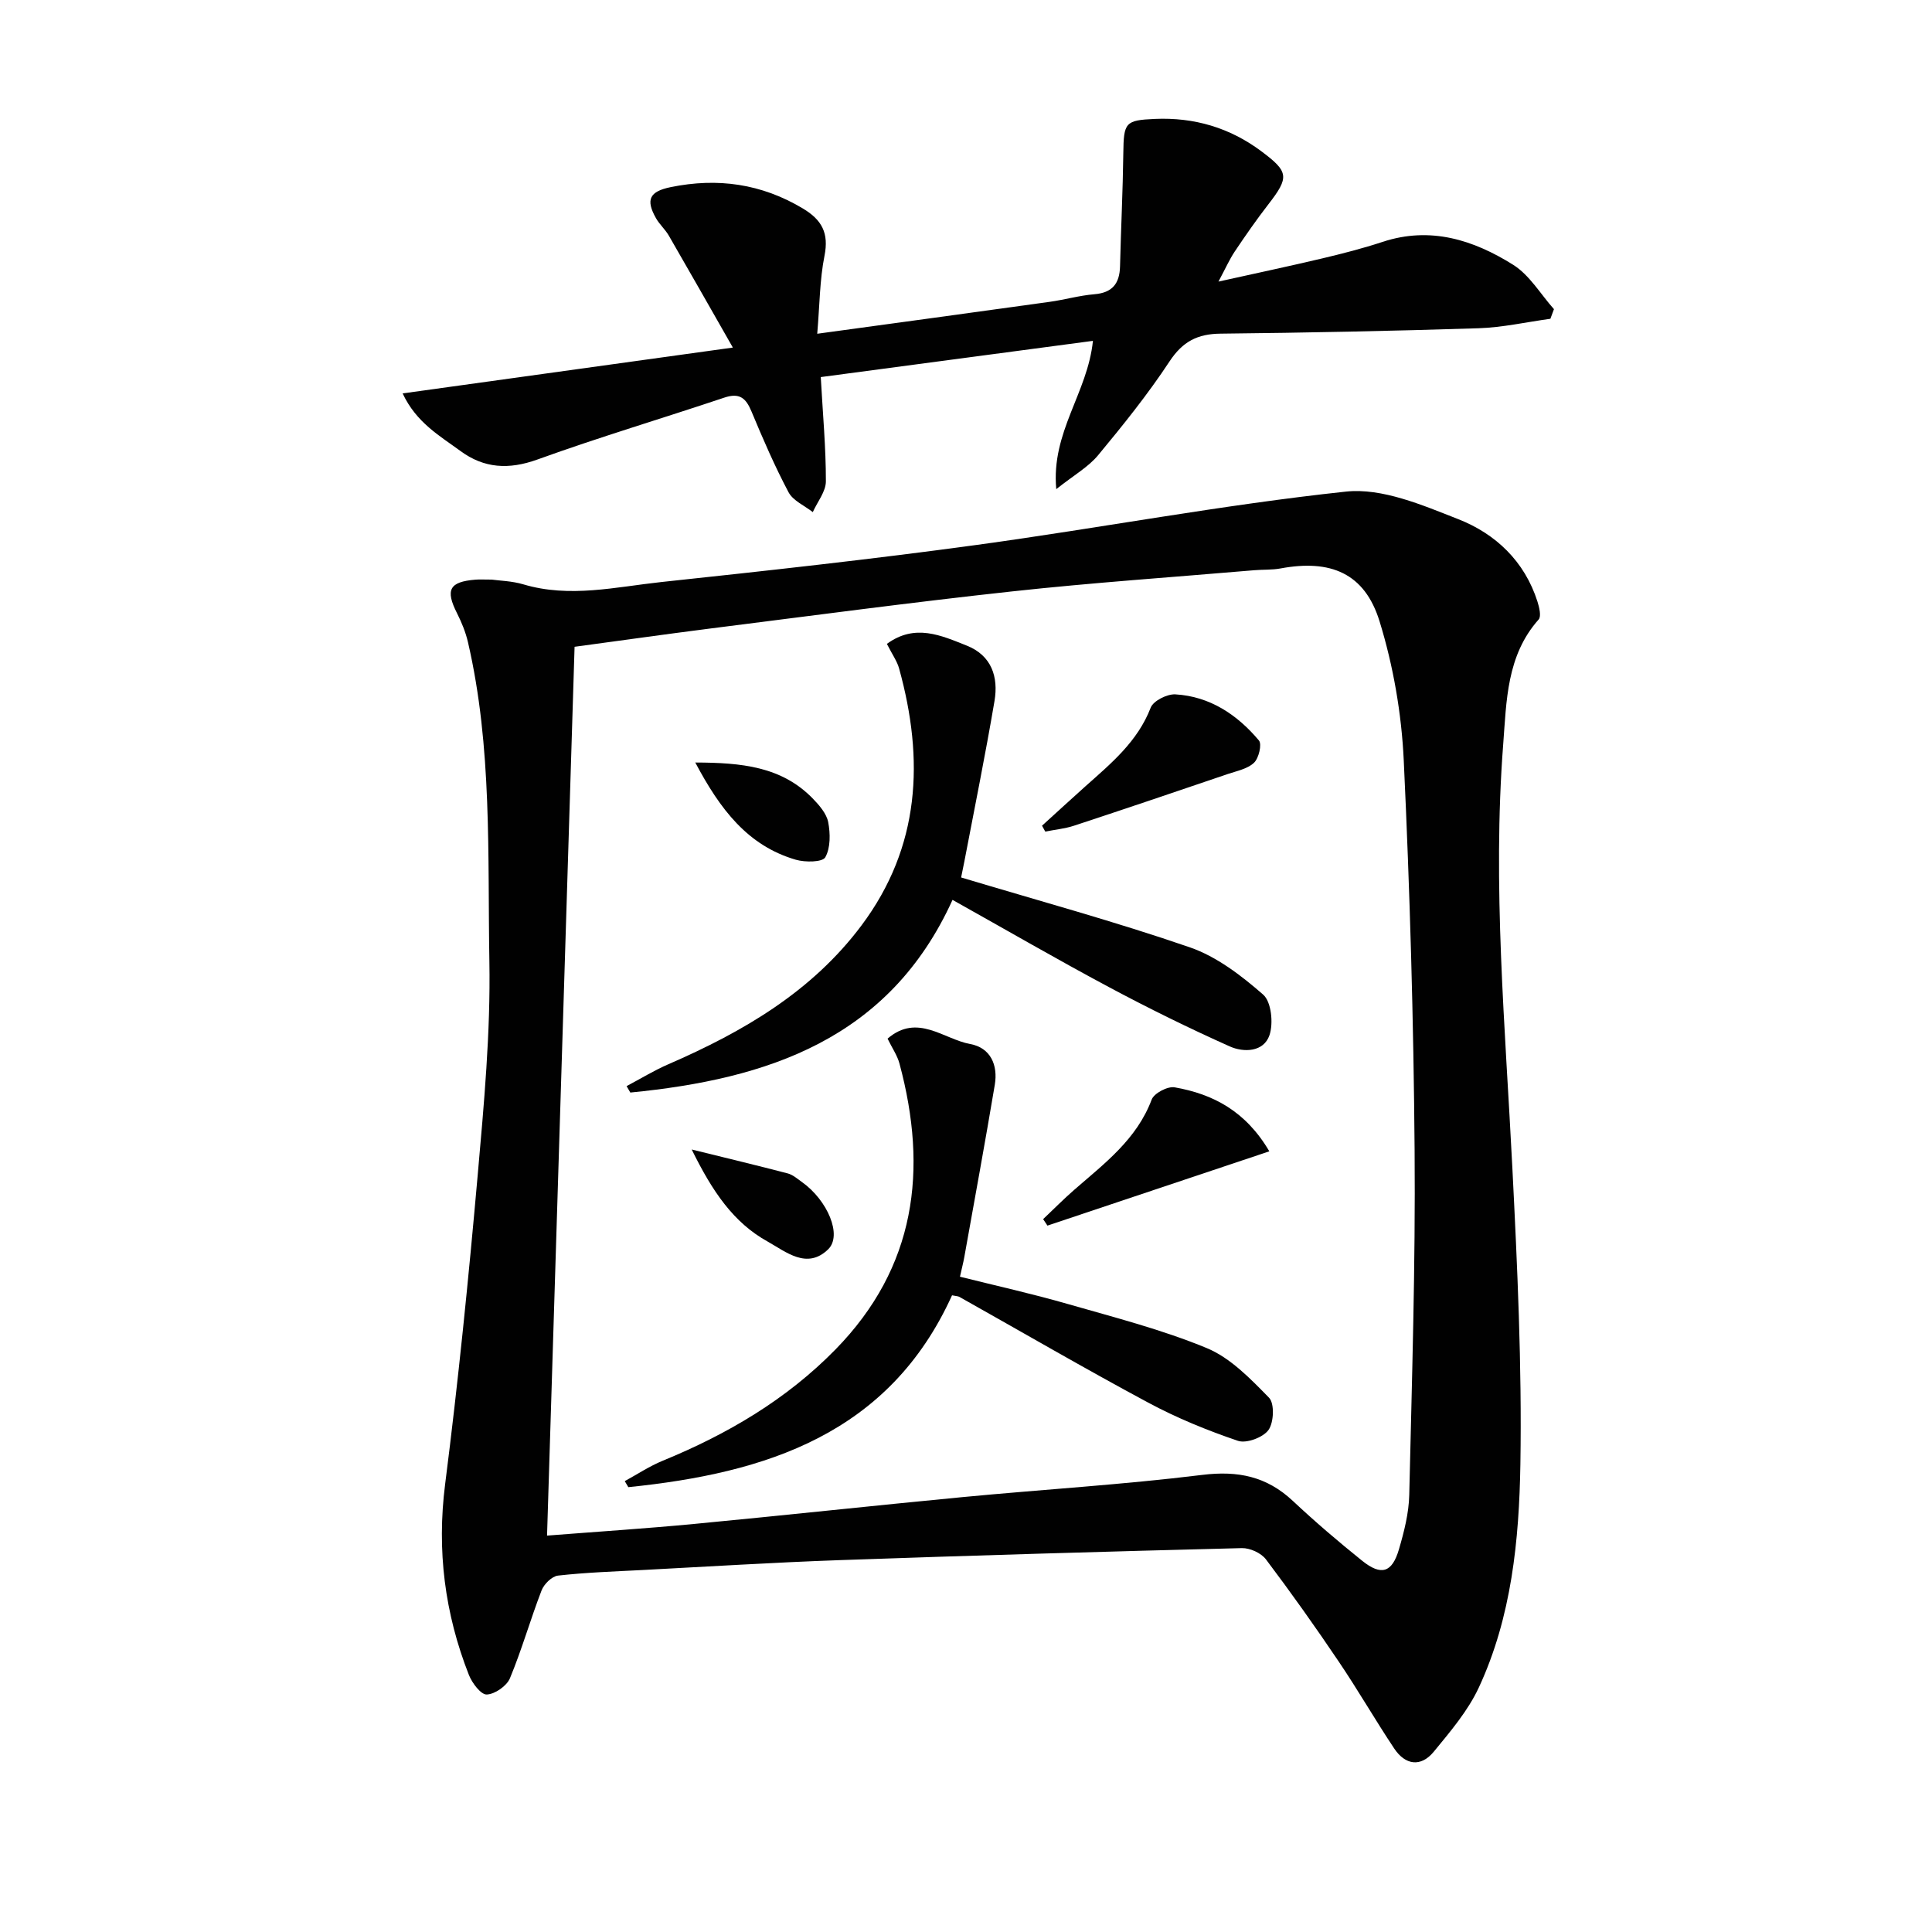 <svg enable-background="new 0 0 400 400" viewBox="0 0 400 400" xmlns="http://www.w3.org/2000/svg"><g fill="#010101"><path d="m101.8 120c1.63.23 4.18.28 6.54.98 9.61 2.87 19.14.54 28.62-.48 21.8-2.33 43.61-4.72 65.33-7.69 25.49-3.49 50.82-8.3 76.38-11.03 7.49-.8 15.81 2.79 23.23 5.7 7.74 3.03 13.76 8.72 16.42 17.09.37 1.17.82 3.04.24 3.69-6.65 7.47-6.65 16.88-7.34 25.86-2.25 29.27.43 58.47 1.9 87.69 1.03 20.42 1.99 40.9 1.66 61.32-.26 15.73-1.82 31.63-8.59 46.22-2.25 4.85-5.9 9.13-9.34 13.32-2.68 3.26-5.91 2.78-8.2-.67-3.96-5.94-7.52-12.14-11.52-18.05-4.83-7.16-9.83-14.21-15.03-21.1-1-1.32-3.31-2.37-4.99-2.33-27.77.7-55.54 1.51-83.3 2.49-13.63.48-27.24 1.34-40.86 2.05-5.81.3-11.64.5-17.42 1.15-1.26.14-2.89 1.75-3.4 3.06-2.32 6.01-4.08 12.25-6.55 18.19-.67 1.61-3.12 3.31-4.81 3.37-1.21.04-3.03-2.38-3.69-4.05-5-12.72-6.67-25.77-4.92-39.5 2.71-21.26 4.85-42.6 6.74-63.96 1.3-14.73 2.68-29.55 2.42-44.3-.38-22.06.61-44.29-4.43-66.05-.48-2.07-1.31-4.11-2.27-6.01-2.45-4.85-1.6-6.51 3.83-6.95.83-.07 1.67-.01 3.35-.01zm17.16 13.91c-1.92 61.87-3.8 122.79-5.7 184.02 10.34-.81 20.44-1.46 30.51-2.42 18.51-1.76 37-3.78 55.52-5.55 16.54-1.58 33.16-2.57 49.64-4.6 7.39-.91 13.33.32 18.73 5.38 4.61 4.32 9.42 8.43 14.35 12.39 3.96 3.18 6.21 2.49 7.63-2.37 1.07-3.65 2.04-7.47 2.13-11.24.55-23.76 1.3-47.53 1.11-71.3-.21-26.95-.98-53.91-2.25-80.83-.46-9.67-2.16-19.52-5.01-28.76-3.08-9.96-10.13-12.87-20.5-10.94-1.78.33-3.64.21-5.46.37-16.72 1.43-33.48 2.57-50.16 4.39-20.8 2.26-41.55 5.04-62.31 7.66-9.54 1.21-19.06 2.57-28.23 3.8z"/><path d="m83.36 81.45c22.94-3.18 44.92-6.23 68.37-9.49-4.79-8.39-8.99-15.8-13.26-23.18-.74-1.28-1.93-2.32-2.66-3.61-2.18-3.86-1.32-5.53 3.06-6.43 9.68-1.98 18.76-.72 27.35 4.42 3.96 2.37 5.42 5.1 4.48 9.81-.99 4.96-.99 10.13-1.5 16.13 16.61-2.27 32.34-4.41 48.07-6.6 3.11-.43 6.18-1.32 9.3-1.58 3.74-.31 5.23-2.21 5.32-5.78.19-7.8.58-15.6.68-23.41.08-6.37.38-6.84 6.55-7.11 8.11-.35 15.47 1.81 21.99 6.67 5.76 4.29 5.84 5.39 1.48 11.03-2.44 3.15-4.72 6.43-6.94 9.74-1.09 1.63-1.89 3.45-3.38 6.24 7.84-1.74 14.68-3.19 21.49-4.8 4.2-1 8.39-2.07 12.49-3.42 9.9-3.27 18.83-.4 27.03 4.74 3.4 2.13 5.67 6.07 8.45 9.19-.25.66-.49 1.33-.74 1.99-4.96.68-9.9 1.8-14.88 1.96-17.81.57-35.62.93-53.43 1.12-4.76.05-7.82 1.63-10.53 5.73-4.47 6.79-9.6 13.17-14.8 19.44-2.02 2.44-4.98 4.1-8.66 7.02-1.11-11.81 6.49-19.89 7.59-30.7-19.14 2.55-37.78 5.03-56.35 7.5.43 7.73 1.07 14.65 1.06 21.58 0 2.13-1.76 4.25-2.71 6.38-1.71-1.35-4.08-2.35-5.02-4.11-2.87-5.42-5.32-11.08-7.68-16.75-1.16-2.79-2.5-3.89-5.61-2.85-12.89 4.32-25.93 8.2-38.71 12.82-5.9 2.13-11.03 1.84-15.92-1.76-4.3-3.15-9.15-5.88-11.98-11.93z"/><path d="m183.62 133.31c5.83-4.27 11.25-1.74 16.52.35 5.18 2.05 6.6 6.51 5.76 11.48-1.88 11.11-4.13 22.15-6.24 33.22-.24 1.26-.51 2.52-.67 3.31 16.06 4.82 31.88 9.13 47.34 14.46 5.57 1.92 10.68 5.85 15.19 9.79 1.7 1.48 2.15 5.94 1.31 8.41-1.2 3.51-5.34 3.61-8.22 2.32-8.46-3.78-16.8-7.89-24.98-12.26-10.69-5.71-21.18-11.79-32.42-18.08-13.12 28.88-38.34 37.11-66.71 39.89-.26-.44-.51-.88-.77-1.33 2.88-1.52 5.67-3.24 8.65-4.53 15.42-6.7 29.7-14.99 39.99-28.75 12.17-16.27 13-34.3 7.79-53.15-.42-1.55-1.43-2.94-2.54-5.13z"/><path d="m183.76 215.04c6.17-5.32 11.6.11 17.09 1.11 4.24.77 5.8 4.36 5.11 8.45-2 11.93-4.19 23.82-6.32 35.72-.2 1.11-.49 2.2-.89 4.01 7.57 1.89 14.96 3.53 22.22 5.62 9.71 2.79 19.58 5.31 28.88 9.16 4.91 2.03 9.05 6.35 12.89 10.27 1.16 1.19 1 5.12-.11 6.68-1.11 1.55-4.57 2.84-6.32 2.25-6.37-2.16-12.68-4.74-18.6-7.92-13.16-7.06-26.07-14.58-39.09-21.89-.27-.15-.63-.14-1.51-.32-13.03 28.74-38.52 36.82-67.02 39.72-.25-.42-.49-.83-.74-1.25 2.61-1.42 5.12-3.1 7.86-4.22 13.36-5.48 25.59-12.64 35.79-23.06 16.63-17.01 19.15-37.12 13.24-59.12-.44-1.7-1.52-3.24-2.48-5.21z"/><path d="m215.74 170.95c3-2.72 5.97-5.46 8.99-8.16 5.32-4.74 10.8-9.25 13.51-16.28.55-1.42 3.41-2.85 5.11-2.75 7.15.42 12.81 4.21 17.3 9.55.65.78-.03 3.66-1.01 4.6-1.33 1.27-3.53 1.7-5.4 2.33-10.61 3.61-21.23 7.21-31.87 10.71-1.91.63-3.97.82-5.96 1.22-.22-.4-.45-.81-.67-1.22z"/><path d="m262.8 238.37c-15.69 5.25-30.81 10.31-45.94 15.38-.3-.45-.6-.89-.89-1.34 2.15-2.03 4.22-4.14 6.45-6.08 6.24-5.44 12.92-10.42 16.02-18.67.49-1.32 3.31-2.8 4.76-2.54 7.9 1.39 14.67 4.87 19.6 13.25z"/><path d="m143.21 237.99c7.54 1.86 13.72 3.34 19.87 4.95 1.07.28 2.02 1.12 2.97 1.8 5.28 3.76 8.38 11.01 5.42 13.91-4.39 4.28-8.76.51-12.54-1.6-7.06-3.91-11.44-10.35-15.72-19.06z"/><path d="m143.95 157.87c9.54.03 17.84.81 24.3 7.43 1.36 1.4 2.87 3.13 3.22 4.91.45 2.37.5 5.33-.61 7.29-.58 1.02-4.16 1.06-6.09.5-9.98-2.91-15.69-10.45-20.82-20.13z"/></g></svg>